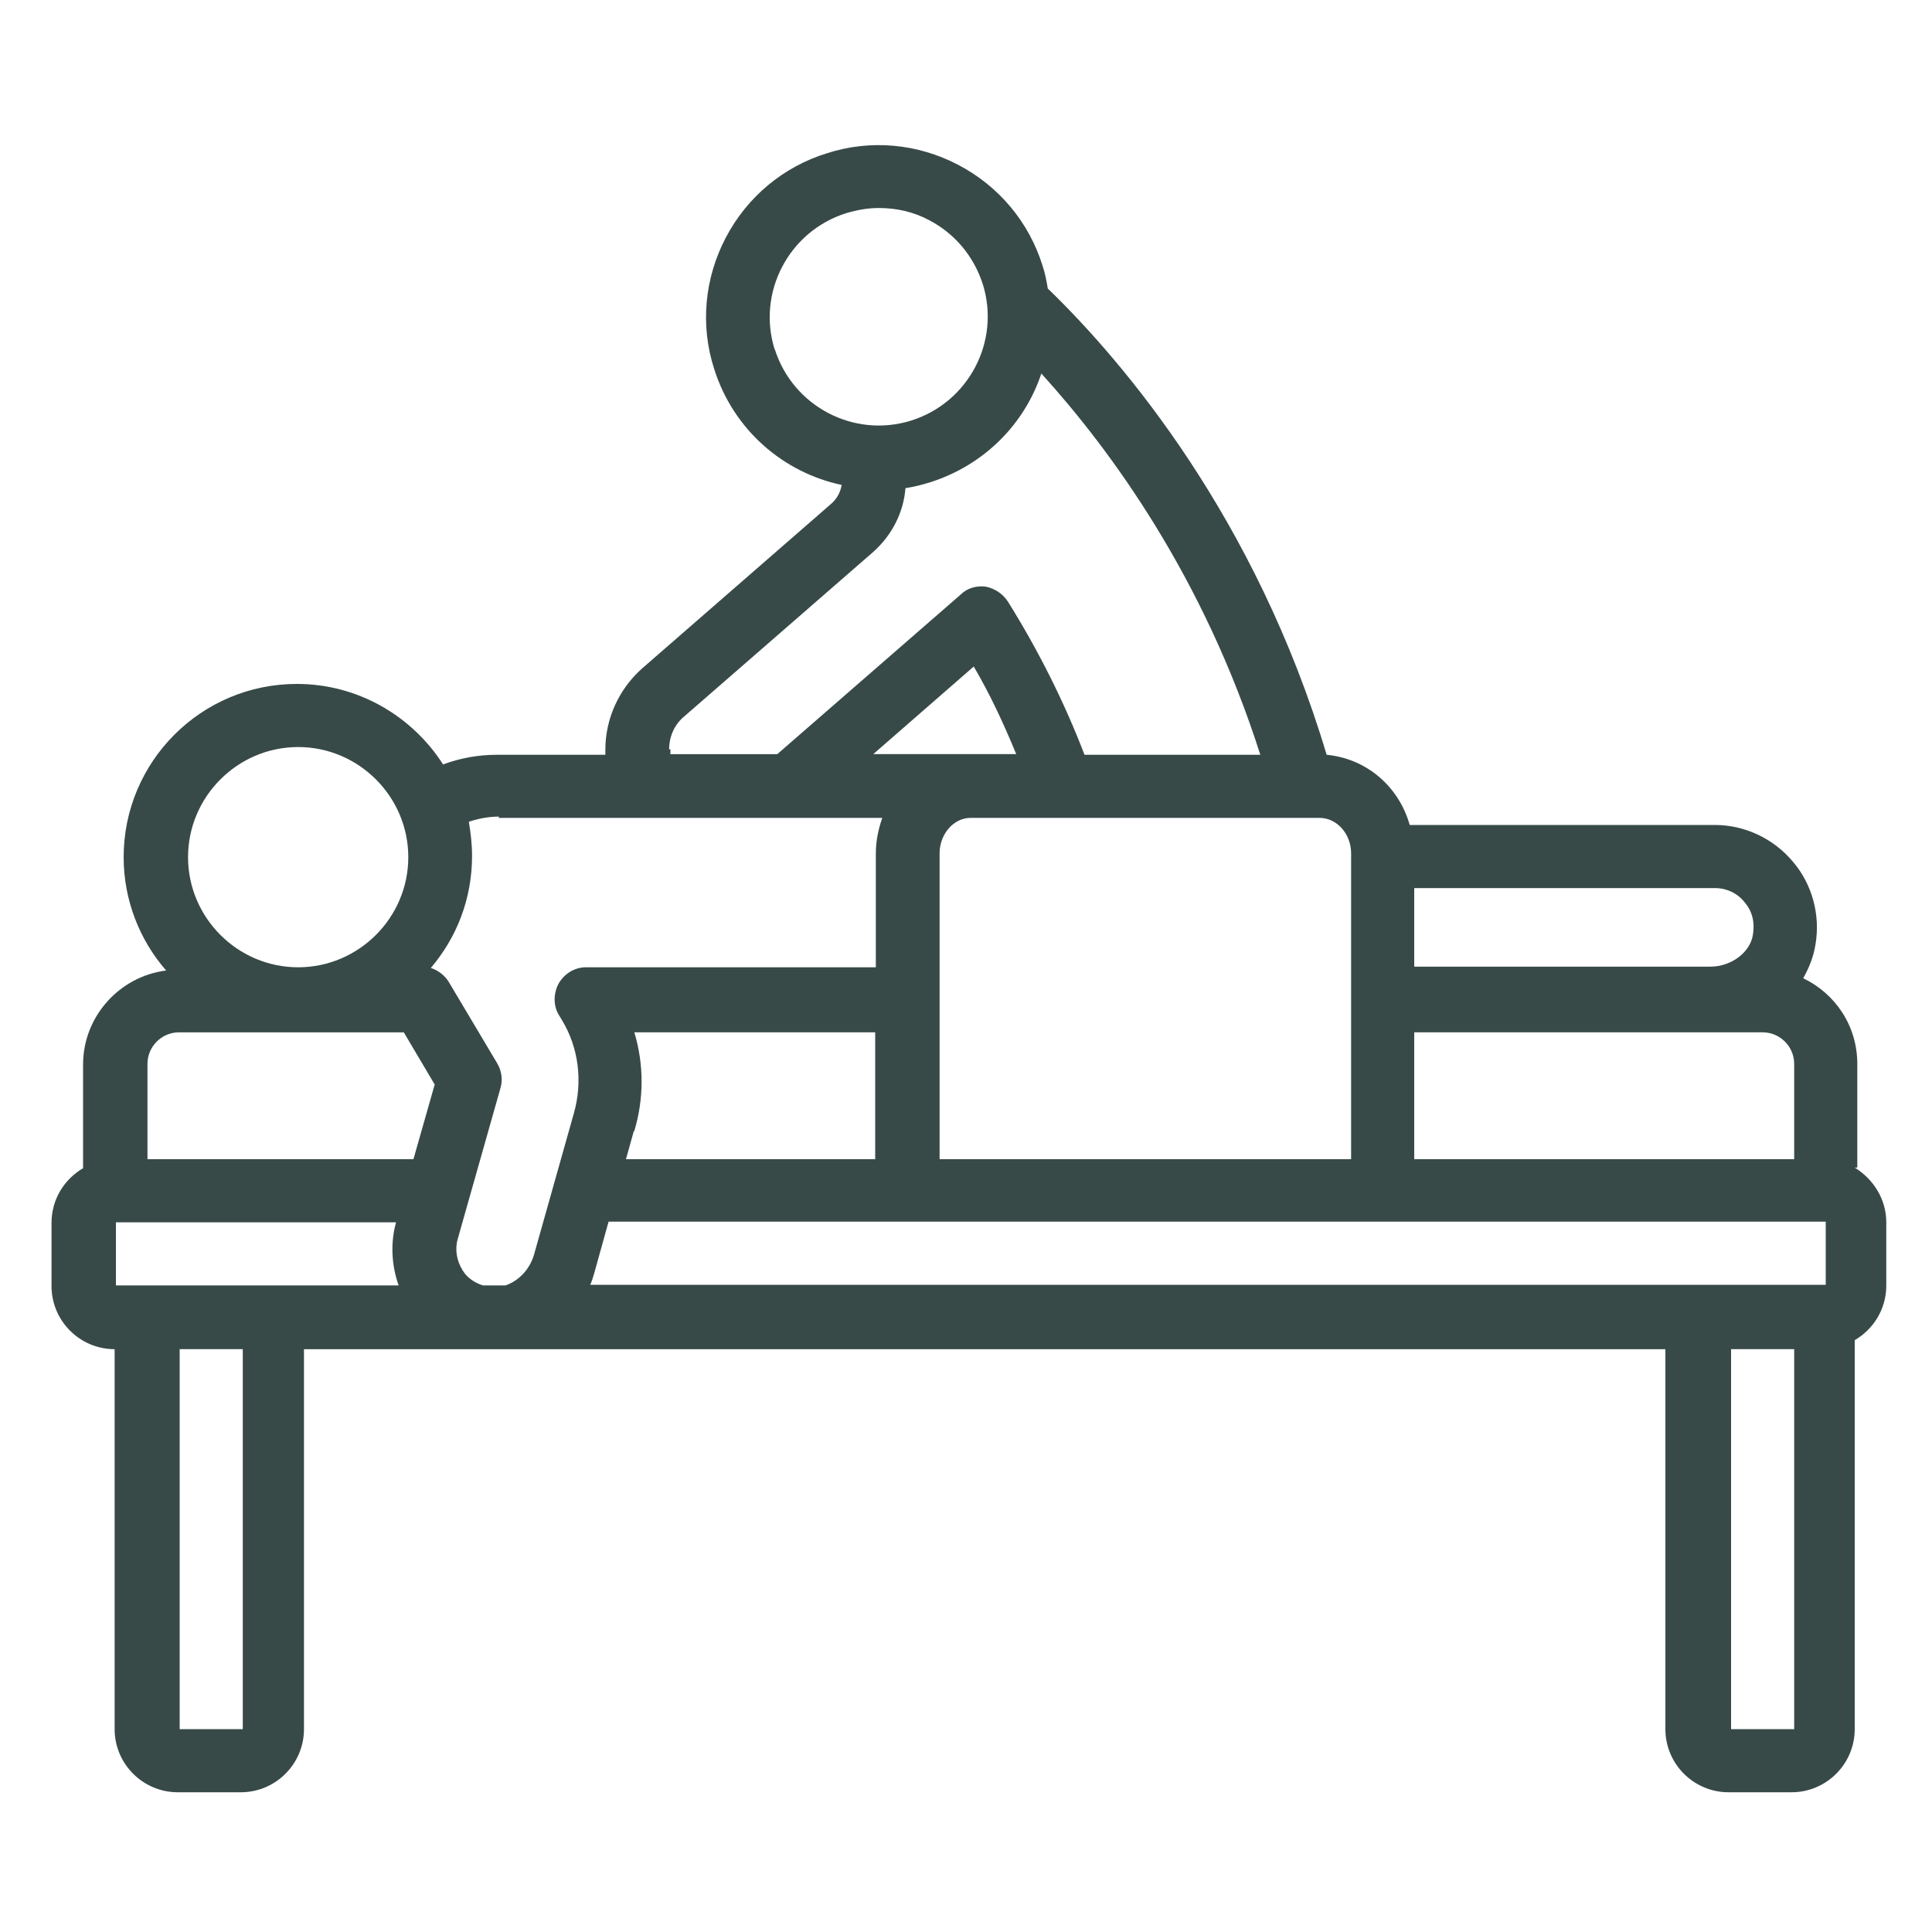 <?xml version="1.0" encoding="UTF-8"?>
<svg id="Layer_1" data-name="Layer 1" xmlns="http://www.w3.org/2000/svg" viewBox="0 0 30 30">
  <defs>
    <style>
      .cls-1 {
        fill: #374a47;
      }
    </style>
  </defs>
  <path class="cls-1" d="M28.84,18.13v-1.61c0-.59-.34-1.09-.84-1.33.09-.16.16-.33.19-.52.08-.46-.05-.94-.35-1.29-.3-.36-.75-.57-1.21-.57h-4.74c-.17-.6-.67-1.03-1.29-1.09-1.1-3.68-3.15-6.1-4.33-7.24-.02-.12-.04-.23-.08-.35-.21-.68-.68-1.24-1.31-1.57s-1.36-.4-2.04-.18c-.68.21-1.24.68-1.57,1.31-.33.63-.4,1.36-.18,2.04.3.95,1.08,1.61,1.98,1.8-.02.11-.07.21-.16.29l-2.94,2.56c-.36.32-.57.78-.57,1.26,0,.02,0,.05,0,.08h-1.68c-.29,0-.57.05-.84.15-.48-.75-1.32-1.25-2.27-1.25-1.49,0-2.69,1.21-2.69,2.69,0,.67.25,1.29.66,1.76-.72.09-1.29.71-1.29,1.46v1.61c-.29.17-.49.48-.49.85v.98c0,.54.44.98.98.98v5.9c0,.54.44.98.98.98h.98c.54,0,.98-.44.98-.98v-5.9h21.14v5.9c0,.54.44.98.98.98h.98c.54,0,.98-.44.98-.98v-6.04c.29-.17.49-.48.49-.85v-.98c0-.36-.2-.67-.49-.85h0ZM9.16,19.96c.03-.06.05-.13.07-.2l.22-.79h18.9v.98H9.16ZM13.56,11.71l1.56-1.36c.26.44.47.9.66,1.36h-2.22ZM9.85,17.56c.15-.5.15-1.03,0-1.53h3.74v1.97h-3.87s.12-.43.12-.43ZM27.37,16.03c.27,0,.49.22.49.49v1.48h-5.9v-1.97h5.41ZM27.09,14.01c.12.14.16.31.13.5-.04.28-.34.5-.66.5h-4.6v-1.22h4.67c.18,0,.35.08.46.22h0ZM20.98,13.25v4.75h-6.39v-4.75c0-.3.22-.55.48-.55h5.42c.27,0,.49.25.49.55ZM12.03,5.43c-.28-.89.22-1.84,1.11-2.12.17-.05.33-.08.51-.08.27,0,.54.06.78.19.4.21.69.56.83.99h0c.28.89-.22,1.84-1.11,2.12-.89.28-1.84-.22-2.12-1.11h0ZM10.39,11.64c0-.2.08-.39.24-.52l2.93-2.55c.29-.26.47-.61.5-.99.13-.02.25-.05.38-.09.85-.27,1.47-.91,1.73-1.69,1.08,1.19,2.52,3.16,3.4,5.92h-2.73c-.31-.81-.71-1.61-1.19-2.38-.08-.12-.2-.2-.34-.23-.14-.02-.29.02-.39.12l-2.85,2.48h-1.66s0-.05,0-.08ZM7.74,12.7h5.96c-.06.17-.1.36-.1.55v1.77h-4.5c-.18,0-.34.1-.43.26-.08.16-.08.35.02.5l.03.05c.27.44.33.97.19,1.46l-.62,2.2c-.07.23-.24.4-.44.47h-.35c-.13-.04-.25-.12-.32-.24-.09-.15-.12-.32-.07-.49l.66-2.33c.04-.13.02-.27-.05-.39l-.75-1.26c-.06-.1-.16-.18-.28-.22.4-.47.64-1.07.64-1.74,0-.18-.02-.35-.05-.53.15-.05.31-.08.47-.08h0ZM1.8,19.96v-.98h4.35c-.09.32-.07.67.04.98H1.8ZM4.63,11.6c.94,0,1.71.77,1.71,1.71s-.77,1.71-1.71,1.71-1.71-.77-1.71-1.71.77-1.71,1.71-1.71ZM2.29,16.52c0-.27.22-.49.49-.49h3.49l.48.81-.33,1.16H2.29v-1.48ZM3.77,26.85h-.98v-5.9h.98v5.9ZM26.88,26.85v-5.9h.98v5.9h-.98Z"/>
</svg>